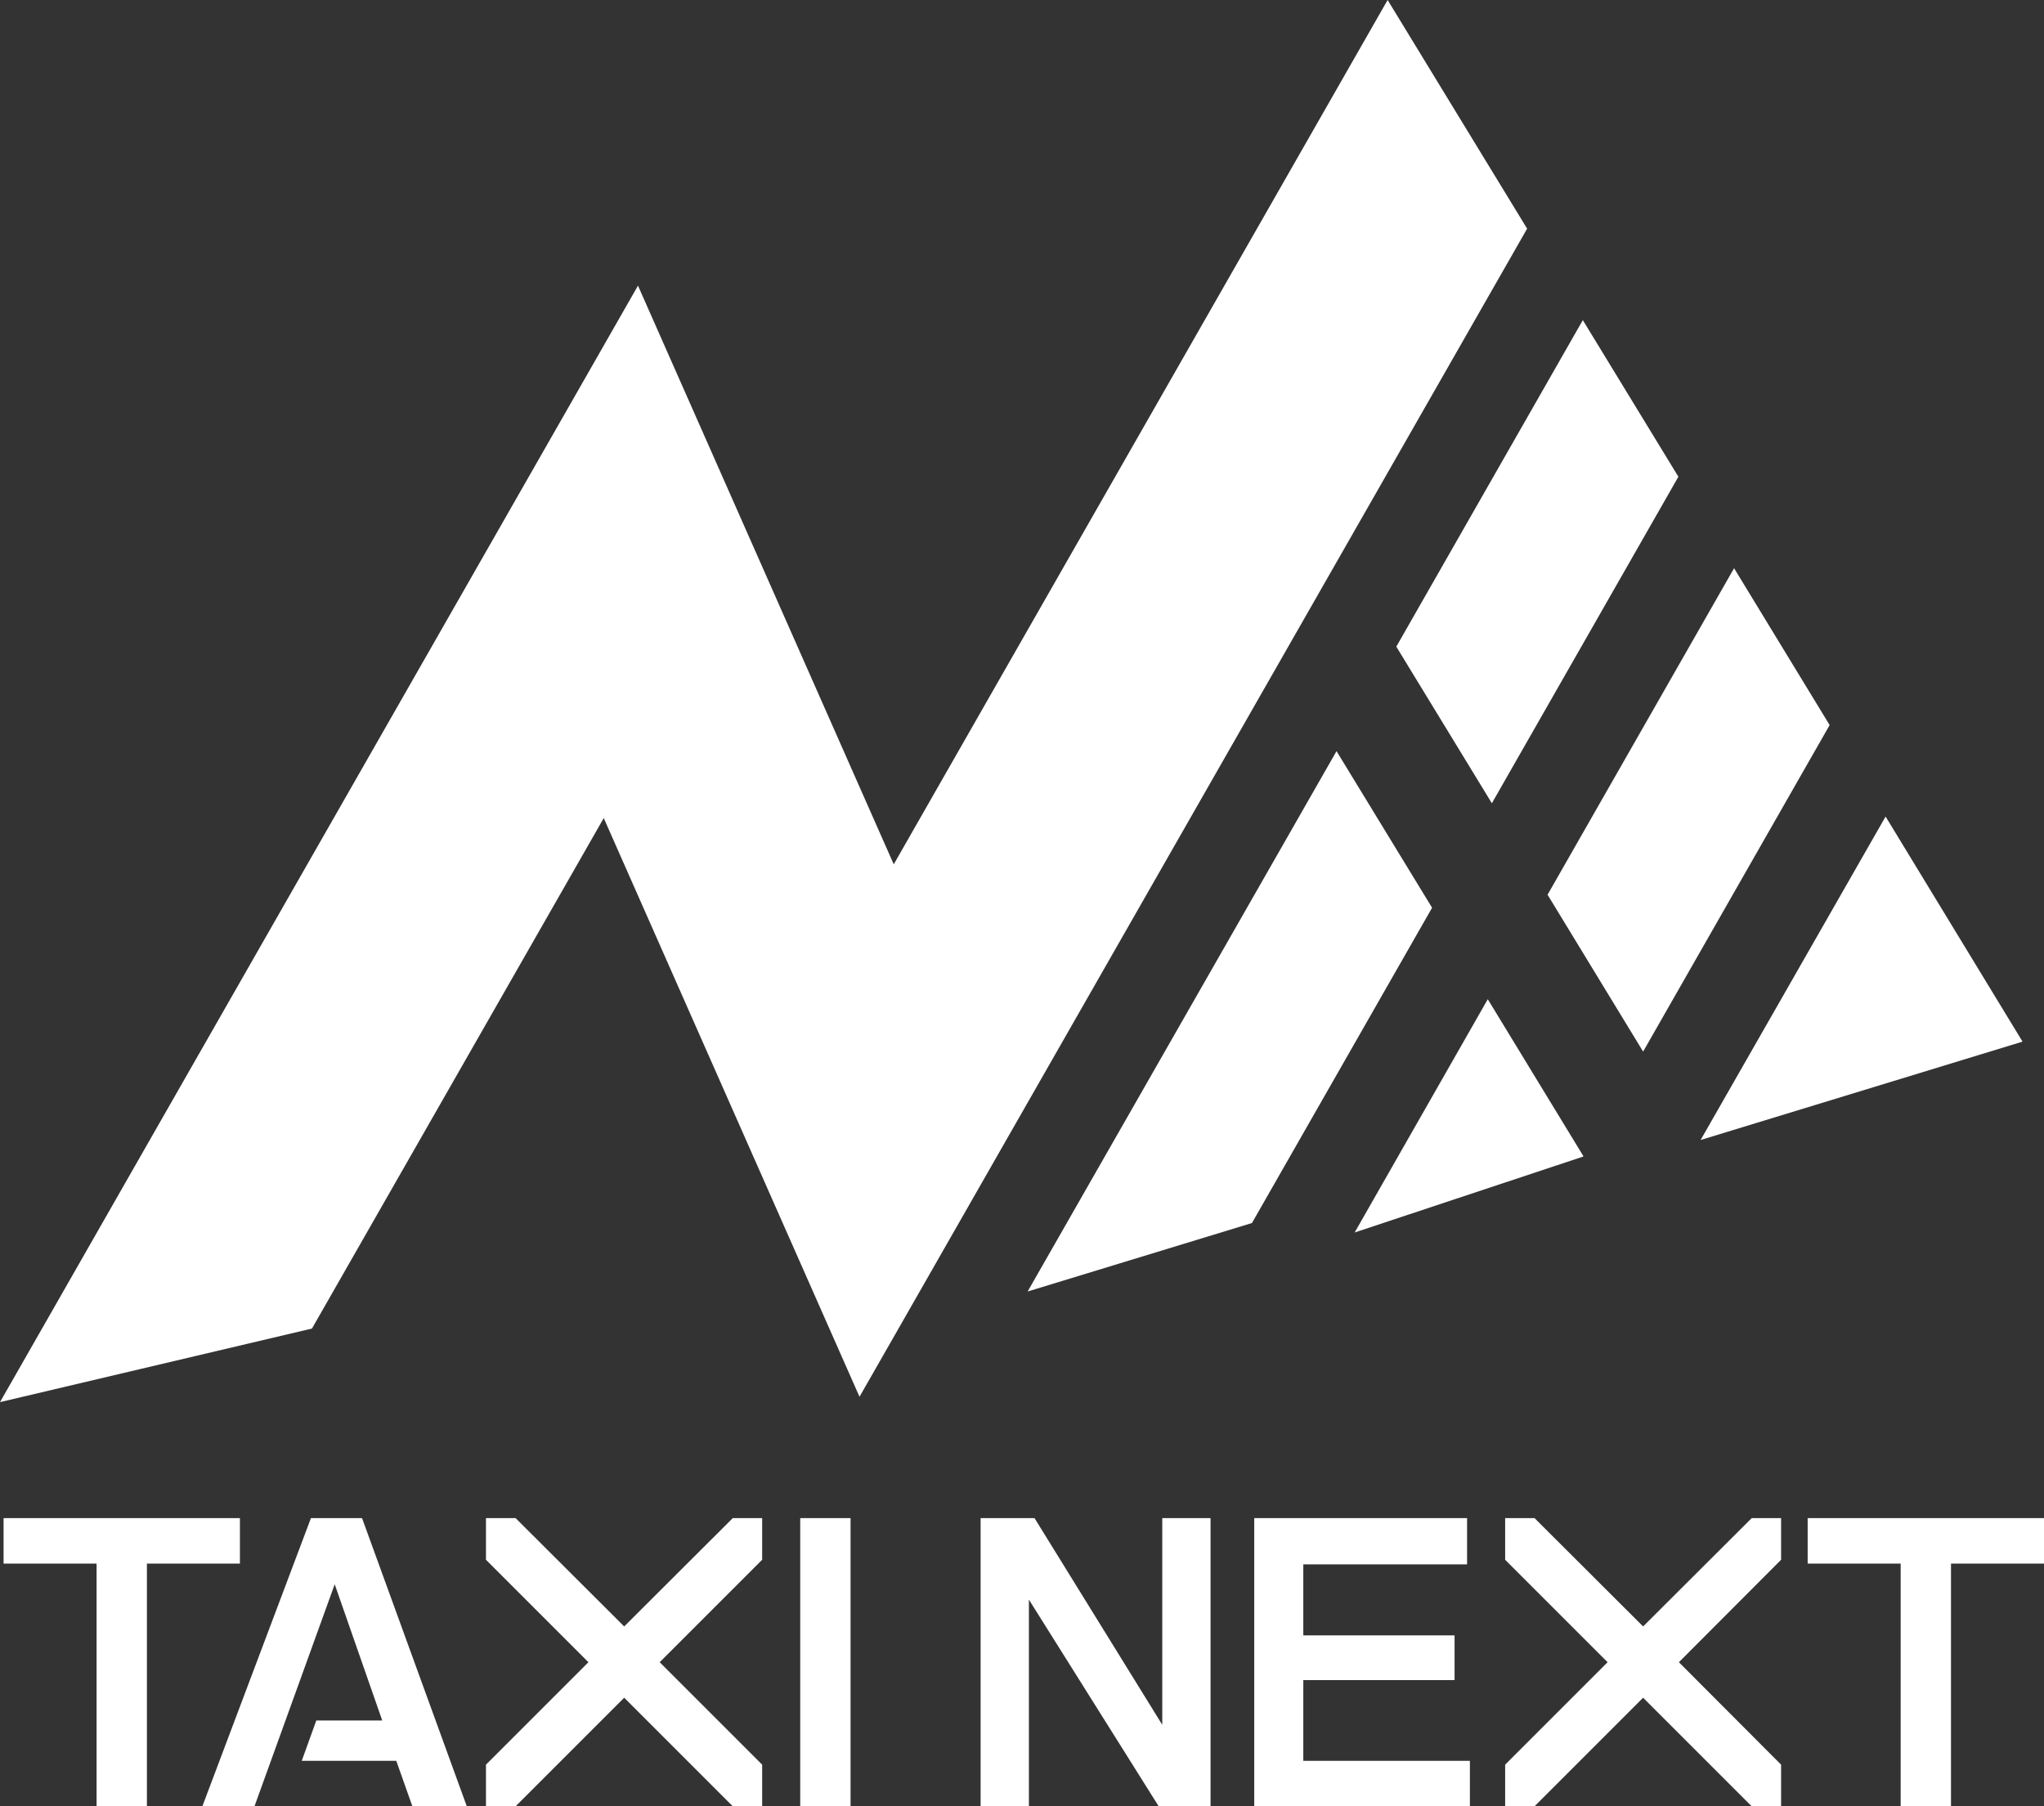 <svg xmlns="http://www.w3.org/2000/svg" viewBox="0 0 80 70.7"><rect x="0" y="0" width="80" height="70.7" fill="#333333" stroke="none"/><defs><style>.cls-1{fill:#fff;}</style></defs><g id="レイヤー_2" data-name="レイヤー 2"><g id="ヘッダー"><polygon class="cls-1" points="9.39 59.42 0.14 59.42 0.14 61.2 3.78 61.2 3.78 70.7 5.75 70.7 5.75 61.2 9.39 61.2 9.39 59.42"/><polygon class="cls-1" points="12.17 59.42 7.92 70.7 9.96 70.7 13.1 62.01 14.96 67.34 12.38 67.34 11.81 68.92 15.51 68.92 16.14 70.7 18.27 70.7 14.17 59.42 12.17 59.42"/><rect class="cls-1" x="31.32" y="59.42" width="1.97" height="11.29"/><polygon class="cls-1" points="45.49 67.51 40.49 59.42 38.38 59.42 38.38 70.7 40.27 70.7 40.27 62.61 45.35 70.7 47.38 70.7 47.38 59.42 45.49 59.42 45.49 67.51"/><polygon class="cls-1" points="51.01 65.76 56.93 65.76 56.93 64.01 51.01 64.01 51.01 61.23 57.42 61.23 57.42 59.42 49.09 59.42 49.09 70.7 57.53 70.7 57.53 68.92 51.01 68.92 51.01 65.76"/><polygon class="cls-1" points="70.75 59.42 70.75 61.2 74.39 61.2 74.39 70.7 76.36 70.7 76.36 61.2 80 61.2 80 59.42 70.75 59.42"/><polygon class="cls-1" points="24.43 63.66 20.18 59.42 19.02 59.42 19.02 61.05 23.03 65.06 19.02 69.07 19.02 70.7 20.18 70.7 24.43 66.45 28.68 70.7 29.83 70.7 29.83 69.07 25.82 65.06 29.83 61.05 29.83 59.42 28.68 59.42 24.43 63.66"/><polygon class="cls-1" points="64.31 63.66 60.06 59.42 58.91 59.42 58.91 61.05 62.92 65.06 58.91 69.07 58.91 70.7 60.06 70.7 64.31 66.45 68.56 70.7 69.71 70.7 69.71 69.07 65.71 65.06 69.71 61.05 69.71 59.42 68.56 59.42 64.31 63.66"/><polygon class="cls-1" points="79.16 40.77 73.8 31.96 66.56 44.62 79.16 40.77"/><polygon class="cls-1" points="54.31 0 34.98 33.83 29.58 21.61 24.97 11.18 0 54.88 12.21 52 23.63 32.02 33.64 54.67 34.83 52.59 59.77 8.95 54.31 0"/><polygon class="cls-1" points="58.39 31.44 65.69 18.66 61.95 12.53 54.65 25.31 58.39 31.44"/><polygon class="cls-1" points="52.31 29.4 40.22 50.55 49 47.87 56.05 35.53 52.31 29.4"/><polygon class="cls-1" points="53.02 48.24 61.96 45.27 61.97 45.25 58.23 39.11 53.02 48.24"/><polygon class="cls-1" points="64.31 41.16 71.61 28.38 67.87 22.24 60.57 35.02 64.31 41.16"/></g></g></svg>